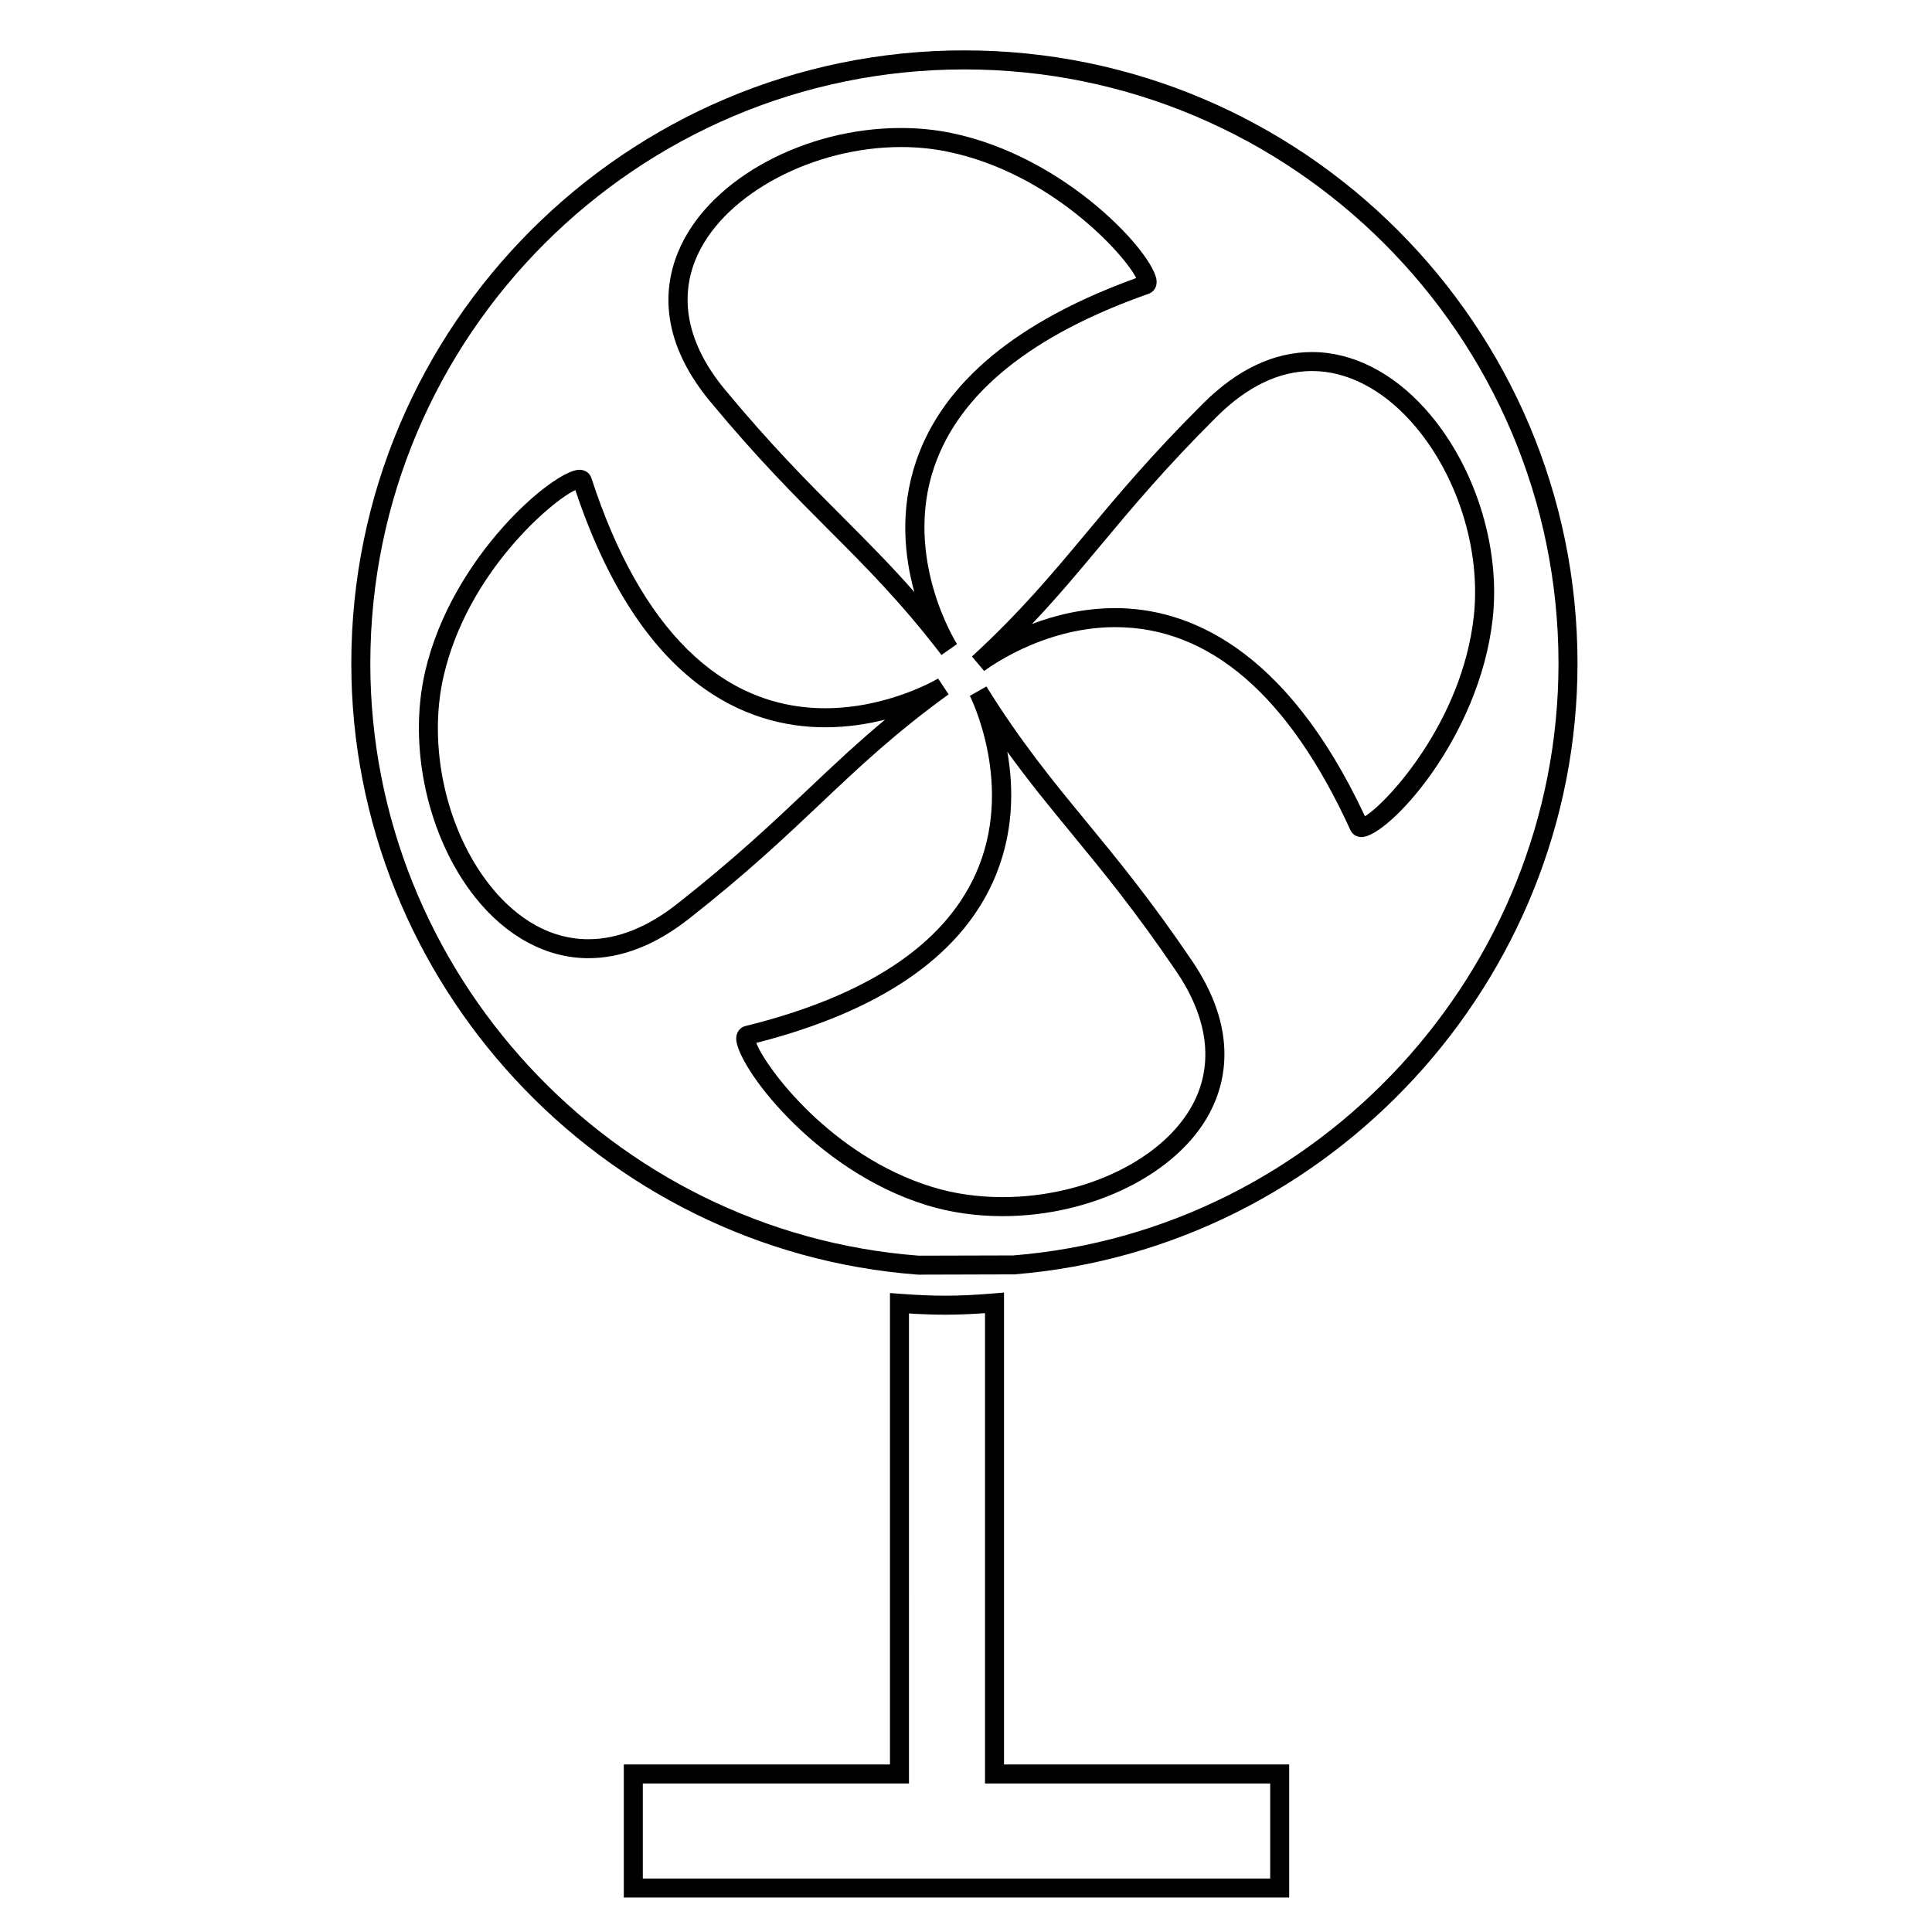 <?xml version="1.0" encoding="UTF-8"?>
<!-- Uploaded to: SVG Repo, www.svgrepo.com, Generator: SVG Repo Mixer Tools -->
<svg fill="#000000" width="800px" height="800px" version="1.1" viewBox="144 144 512 512" xmlns="http://www.w3.org/2000/svg">
 <g>
  <path d="m363.84 284.64c9.785 9.801 19.027 19.059 29.66 32.938l4.117-2.898c-0.145-0.223-14.344-22.676-6.016-46.992 6.691-19.523 25.801-34.938 56.793-45.832 1.113-0.395 2.254-1.5 2.117-3.457-0.469-6.879-23.758-32.898-54.512-39.176-4.227-0.863-8.672-1.301-13.215-1.301-25.32 0-49.867 13.141-58.367 31.242-4.359 9.281-6.535 23.98 7.844 41.312 12.477 15.035 22.188 24.758 31.578 34.164zm-34.859-73.328c7.586-16.156 30.723-28.344 53.809-28.344 4.203 0 8.309 0.402 12.203 1.199 27.684 5.652 47.16 27.473 50.113 33.52-31.578 11.402-51.176 27.676-58.27 48.375-4.488 13.094-3.129 25.504-0.516 34.844-6.434-7.316-12.566-13.453-18.918-19.82-9.309-9.324-18.938-18.965-31.266-33.816-10.039-12.113-12.516-24.547-7.156-35.957z"/>
  <path d="m395.39 328.01-2.785-4.195c-0.125 0.082-13.164 7.875-29.922 7.875-27.578 0-49-21.09-61.949-60.984-0.438-1.367-1.672-2.211-3.211-2.211-6.676 0-33.766 22.801-40.867 53.5-4.621 19.98 0.715 44.02 13.273 59.812 8.273 10.398 18.922 16.125 30.008 16.125 8.844 0 17.789-3.5 26.582-10.402 15.391-12.086 25.398-21.547 35.066-30.695 10.082-9.535 19.609-18.551 33.805-28.824zm-71.977 55.562c-7.883 6.191-15.785 9.332-23.473 9.332-12.191 0-20.902-7.734-26.062-14.223-11.652-14.656-16.602-36.973-12.309-55.539 6.387-27.609 28.848-46.531 34.91-49.262 17.34 51.906 45.52 62.859 66.211 62.859 5.836 0 11.219-0.852 15.859-2.019-7.527 6.266-13.855 12.258-20.418 18.465-9.594 9.059-19.516 18.441-34.719 30.387z"/>
  <path d="m431.76 361.57c-8.801-10.699-17.109-20.809-26.355-35.648l-4.379 2.484c0.121 0.238 12.09 23.957 1.461 47.352-8.539 18.785-29.043 32.293-60.941 40.152-1.441 0.352-2.398 1.621-2.445 3.234-0.195 6.887 20.477 35.031 50.488 44.246 6.277 1.926 13.035 2.902 20.082 2.902 23.801 0 46.371-11.238 54.898-27.332 4.539-8.57 7.418-22.531-4.68-40.355-10.957-16.16-19.688-26.773-28.129-37.035zm28.367 75.027c-7.688 14.516-28.434 24.652-50.445 24.652-6.551 0-12.809-0.902-18.605-2.68-27-8.289-44.297-31.887-46.652-38.188 32.531-8.309 53.605-22.617 62.66-42.543 5.727-12.602 5.566-25.078 3.863-34.625 5.703 7.906 11.219 14.605 16.934 21.559 8.367 10.176 17.023 20.695 27.859 36.664 8.449 12.461 9.969 24.621 4.387 35.16z"/>
  <path d="m462.84 250.92c-13.844 13.789-22.652 24.344-31.164 34.551-8.871 10.629-17.25 20.676-30.109 32.516l3.258 3.84c0.145-0.117 15.105-11.629 34.707-11.629 25.055 0 46.031 18.094 62.34 53.781 0.527 1.16 1.641 1.855 2.973 1.855 6.934 0 31.195-26.047 34.738-57.887 2.137-19.246-4.863-41.039-17.824-55.52-8.734-9.758-19.398-15.129-30.023-15.129-10.094-0.016-19.816 4.57-28.895 13.621zm55.156 4.859c12.051 13.461 18.555 33.715 16.57 51.605-3.117 28.066-23.086 49.449-28.84 52.941-21.305-45.551-47.707-55.168-66.199-55.168-8.395 0-15.934 1.891-22.035 4.207 6.715-7.082 12.277-13.754 18.051-20.672 8.445-10.121 17.176-20.586 30.852-34.207 8.102-8.07 16.625-12.16 25.332-12.16 9.176-0.004 18.508 4.777 26.27 13.453z"/>
  <path d="m399.58 157.35c-89.594 0-162.48 72.887-162.48 162.48 0 84.473 65.938 155.62 150.11 161.96l0.102 0.004 25.484-0.07c83.699-6.746 149.26-77.859 149.26-161.89 0.004-89.594-72.887-162.48-162.47-162.48zm13.008 319.35-25.09 0.066c-81.512-6.195-145.36-75.109-145.36-156.93 0-86.812 70.629-157.44 157.44-157.44s157.44 70.629 157.44 157.44c-0.008 81.422-63.535 150.33-144.44 156.86z"/>
  <path d="m407.35 486.77c-9.699 0.797-15.566 0.781-24.797 0.102l-2.703-0.203v124.93h-70.535v35.266h176.33v-35.266h-75.57v-125.06zm73.262 129.87v25.191h-166.26v-25.191h70.535l-0.004-124.56c7.238 0.449 12.586 0.453 20.152-0.082v124.64z"/>
 </g>
</svg>
